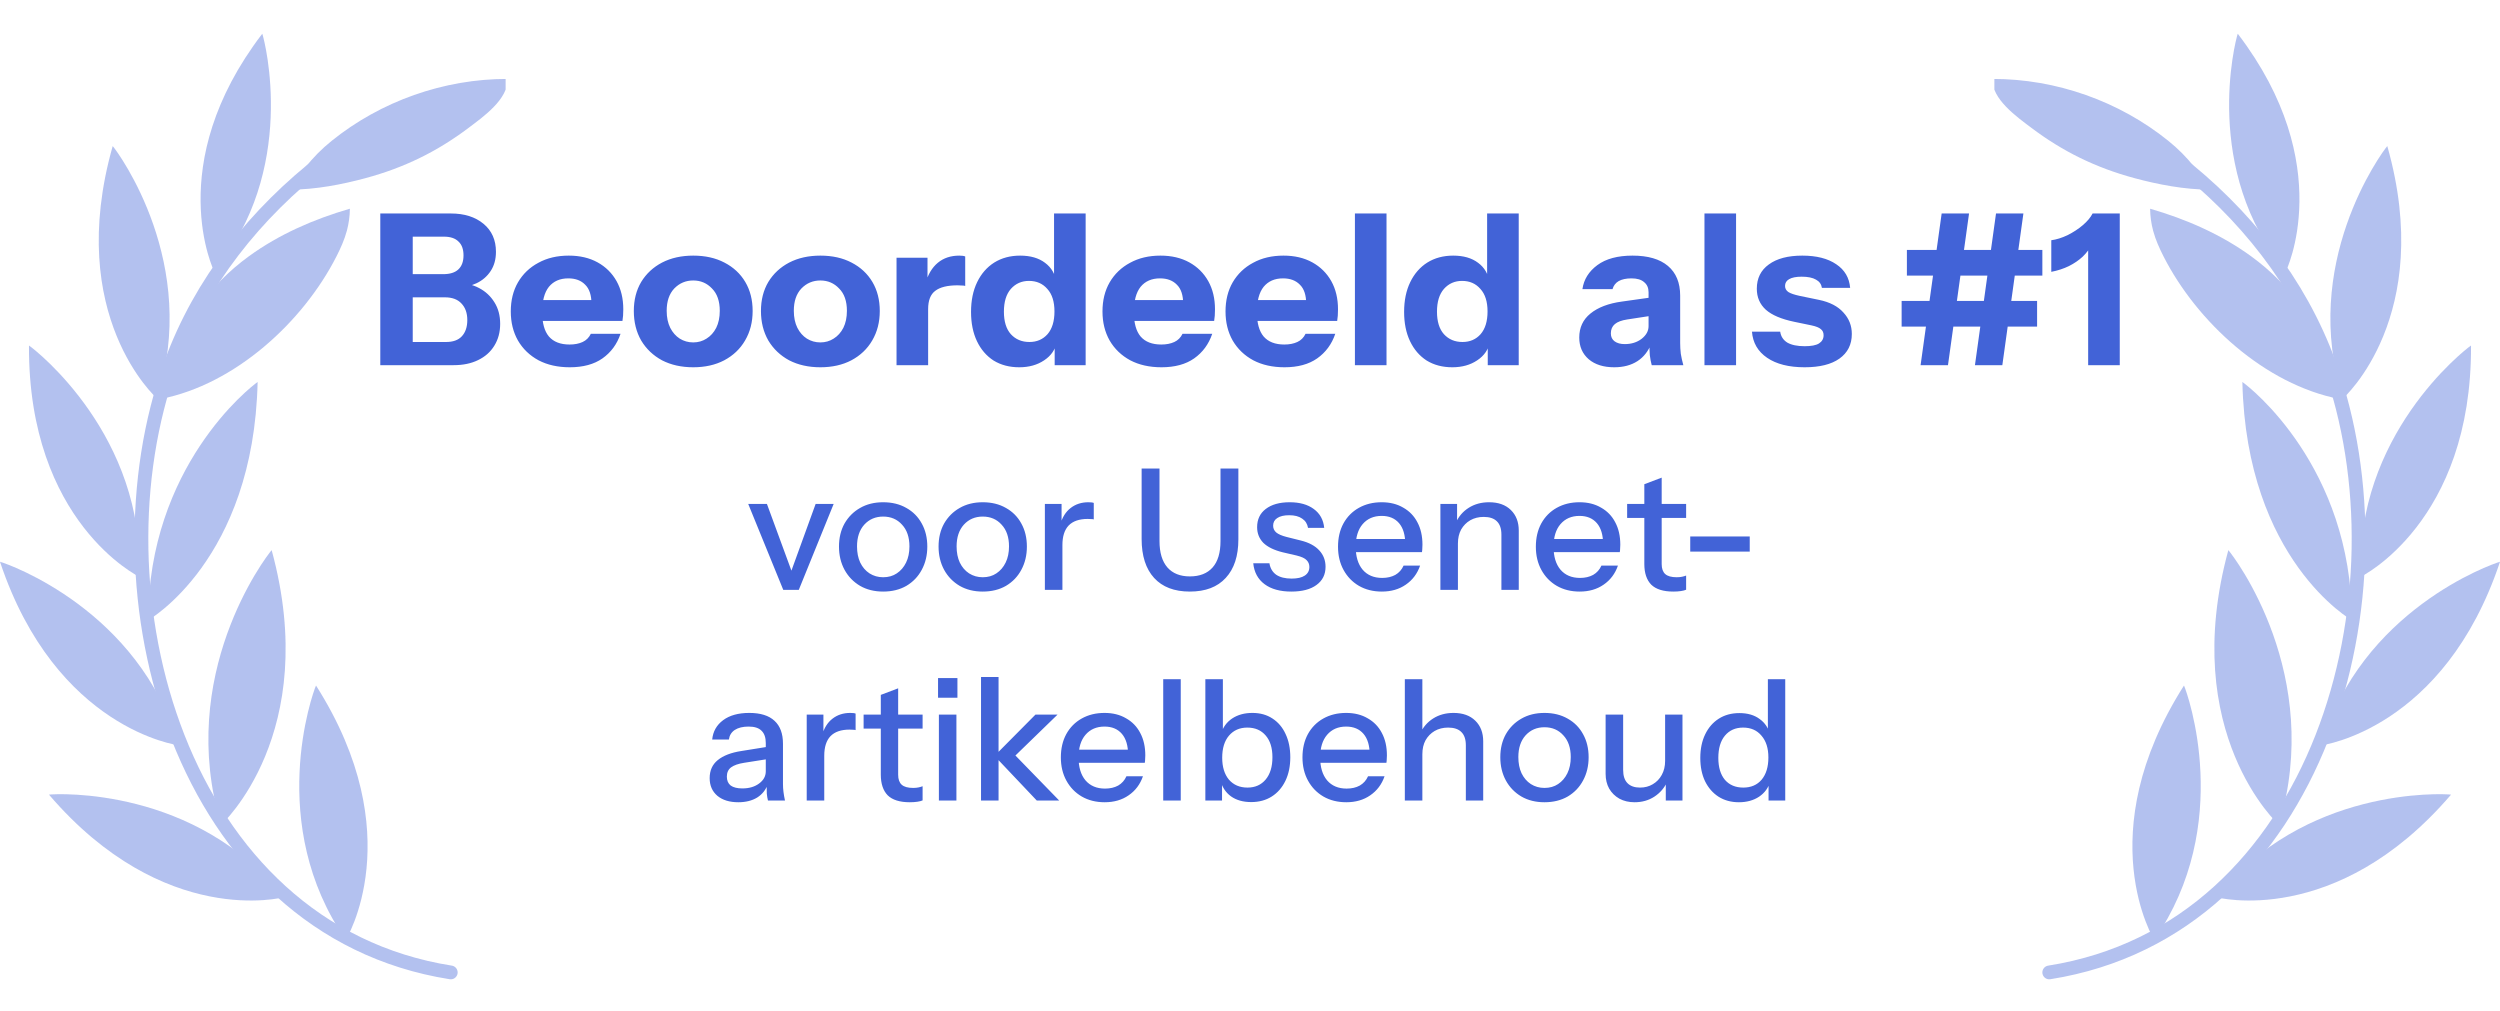 <svg width="178" height="72" viewBox="0 0 178 72" fill="none" xmlns="http://www.w3.org/2000/svg">
<g opacity="0.4" clip-path="url(#clip0_3219_43782)">
<path d="M32.095 69.237C12.799 66.186 6.261 42.146 12.169 25.882C14.271 20.095 18.215 15.163 23.066 11.414" stroke="#4263D7" stroke-width="0.98" stroke-linecap="round" stroke-linejoin="round"/>
<path d="M24.619 66.921C24.619 66.921 29.26 59.441 22.5 48.809C22.246 49.378 18.922 58.694 24.619 66.921Z" fill="#4263D7"/>
<path d="M20.192 63.886C20.192 63.886 11.685 66.144 3.486 56.578C4.105 56.5 13.985 56.039 20.192 63.886Z" fill="#4263D7"/>
<path d="M12.718 53.066C12.718 53.066 3.987 51.951 0 39.998C0.602 40.159 9.927 43.458 12.718 53.066Z" fill="#4263D7"/>
<path d="M9.907 41.062C9.907 41.062 1.997 37.201 2.063 24.601C2.581 24.947 10.352 31.067 9.907 41.062Z" fill="#4263D7"/>
<path d="M11.17 28.361C11.17 28.361 4.585 22.52 8.025 10.4C8.432 10.872 14.278 18.85 11.17 28.361Z" fill="#4263D7"/>
<path d="M15.25 19.321C15.25 19.321 11.527 11.751 18.675 2.4C18.866 2.965 21.214 12.134 15.25 19.321Z" fill="#4263D7"/>
<path d="M15.742 58.731C15.742 58.731 22.908 52.229 19.342 39.169C18.894 39.686 12.523 48.073 15.742 58.731Z" fill="#4263D7"/>
<path d="M10.547 44.161C10.547 44.161 18.061 39.901 18.343 27.198C17.805 27.565 10.565 33.237 10.547 44.161Z" fill="#4263D7"/>
<path d="M17.724 18.243C19.877 16.679 22.355 15.601 24.912 14.86C24.907 15.391 24.833 15.92 24.696 16.432C24.525 17.066 24.254 17.67 23.957 18.255C21.575 22.934 16.736 27.366 11.452 28.404C11.469 27.809 11.871 27.012 12.037 26.428C12.995 23.053 14.866 20.32 17.725 18.243H17.724Z" fill="#4263D7"/>
<path d="M23.599 10.041C27.11 7.204 31.608 5.615 36.121 5.62C36.23 7.039 34.361 8.349 33.381 9.09C31.138 10.785 28.779 11.94 26.036 12.681C24.348 13.136 22.451 13.503 20.698 13.499C20.646 13.499 20.586 13.495 20.554 13.454C20.508 13.396 20.552 13.31 20.596 13.25C20.943 12.769 21.391 12.372 21.756 11.905C22.3 11.206 22.912 10.597 23.6 10.041H23.599Z" fill="#4263D7"/>
</g>
<path d="M28.967 26V24.35H31.757C32.257 24.35 32.632 24.215 32.882 23.945C33.142 23.665 33.272 23.28 33.272 22.79C33.272 22.29 33.132 21.895 32.852 21.605C32.582 21.315 32.192 21.17 31.682 21.17H28.967V19.52H31.562C32.032 19.52 32.387 19.41 32.627 19.19C32.877 18.96 33.002 18.625 33.002 18.185C33.002 17.745 32.882 17.415 32.642 17.195C32.412 16.965 32.067 16.85 31.607 16.85H28.967V15.2H32.102C33.062 15.2 33.837 15.445 34.427 15.935C35.017 16.425 35.312 17.09 35.312 17.93C35.312 18.46 35.187 18.915 34.937 19.295C34.687 19.675 34.352 19.965 33.932 20.165C33.512 20.365 33.042 20.465 32.522 20.465L32.597 20.15C33.157 20.15 33.662 20.27 34.112 20.51C34.572 20.75 34.937 21.09 35.207 21.53C35.477 21.96 35.612 22.47 35.612 23.06C35.612 23.65 35.472 24.17 35.192 24.62C34.922 25.06 34.537 25.4 34.037 25.64C33.547 25.88 32.967 26 32.297 26H28.967ZM27.077 26V15.2H29.387V26H27.077ZM40.568 26.15C39.718 26.15 38.978 25.985 38.348 25.655C37.718 25.315 37.228 24.845 36.878 24.245C36.538 23.645 36.368 22.955 36.368 22.175C36.368 21.385 36.538 20.695 36.878 20.105C37.228 19.505 37.713 19.04 38.333 18.71C38.953 18.37 39.673 18.2 40.493 18.2C41.283 18.2 41.968 18.36 42.548 18.68C43.128 19 43.578 19.445 43.898 20.015C44.218 20.585 44.378 21.255 44.378 22.025C44.378 22.185 44.373 22.335 44.363 22.475C44.353 22.605 44.338 22.73 44.318 22.85H37.688V21.365H42.503L42.113 21.635C42.113 21.015 41.963 20.56 41.663 20.27C41.373 19.97 40.973 19.82 40.463 19.82C39.873 19.82 39.413 20.02 39.083 20.42C38.763 20.82 38.603 21.42 38.603 22.22C38.603 23 38.763 23.58 39.083 23.96C39.413 24.34 39.903 24.53 40.553 24.53C40.913 24.53 41.223 24.47 41.483 24.35C41.743 24.23 41.938 24.035 42.068 23.765H44.183C43.933 24.505 43.503 25.09 42.893 25.52C42.293 25.94 41.518 26.15 40.568 26.15ZM49.358 26.15C48.518 26.15 47.778 25.985 47.138 25.655C46.508 25.315 46.013 24.845 45.653 24.245C45.303 23.635 45.128 22.935 45.128 22.145C45.128 21.355 45.303 20.665 45.653 20.075C46.013 19.485 46.508 19.025 47.138 18.695C47.778 18.365 48.518 18.2 49.358 18.2C50.208 18.2 50.948 18.365 51.578 18.695C52.218 19.025 52.713 19.485 53.063 20.075C53.413 20.665 53.588 21.355 53.588 22.145C53.588 22.935 53.408 23.635 53.048 24.245C52.698 24.845 52.203 25.315 51.563 25.655C50.933 25.985 50.198 26.15 49.358 26.15ZM49.358 24.38C49.708 24.38 50.023 24.29 50.303 24.11C50.593 23.93 50.823 23.675 50.993 23.345C51.163 23.005 51.248 22.6 51.248 22.13C51.248 21.44 51.063 20.91 50.693 20.54C50.333 20.16 49.888 19.97 49.358 19.97C48.828 19.97 48.378 20.16 48.008 20.54C47.648 20.92 47.468 21.45 47.468 22.13C47.468 22.6 47.553 23.005 47.723 23.345C47.893 23.675 48.118 23.93 48.398 24.11C48.688 24.29 49.008 24.38 49.358 24.38ZM58.41 26.15C57.57 26.15 56.83 25.985 56.19 25.655C55.56 25.315 55.065 24.845 54.705 24.245C54.355 23.635 54.18 22.935 54.18 22.145C54.18 21.355 54.355 20.665 54.705 20.075C55.065 19.485 55.56 19.025 56.19 18.695C56.83 18.365 57.57 18.2 58.41 18.2C59.26 18.2 60 18.365 60.63 18.695C61.27 19.025 61.765 19.485 62.115 20.075C62.465 20.665 62.64 21.355 62.64 22.145C62.64 22.935 62.46 23.635 62.1 24.245C61.75 24.845 61.255 25.315 60.615 25.655C59.985 25.985 59.25 26.15 58.41 26.15ZM58.41 24.38C58.76 24.38 59.075 24.29 59.355 24.11C59.645 23.93 59.875 23.675 60.045 23.345C60.215 23.005 60.3 22.6 60.3 22.13C60.3 21.44 60.115 20.91 59.745 20.54C59.385 20.16 58.94 19.97 58.41 19.97C57.88 19.97 57.43 20.16 57.06 20.54C56.7 20.92 56.52 21.45 56.52 22.13C56.52 22.6 56.605 23.005 56.775 23.345C56.945 23.675 57.17 23.93 57.45 24.11C57.74 24.29 58.06 24.38 58.41 24.38ZM63.833 26V18.35H66.038V20.15H66.083V26H63.833ZM66.083 22.01L65.888 20.195C66.068 19.545 66.363 19.05 66.773 18.71C67.183 18.37 67.693 18.2 68.303 18.2C68.493 18.2 68.633 18.22 68.723 18.26V20.36C68.673 20.34 68.603 20.33 68.513 20.33C68.423 20.32 68.313 20.315 68.183 20.315C67.463 20.315 66.933 20.445 66.593 20.705C66.253 20.955 66.083 21.39 66.083 22.01ZM75.093 26V24.305L75.243 24.335C75.143 24.885 74.843 25.325 74.343 25.655C73.853 25.985 73.263 26.15 72.573 26.15C71.873 26.15 71.263 25.99 70.743 25.67C70.233 25.34 69.838 24.88 69.558 24.29C69.278 23.7 69.138 23.005 69.138 22.205C69.138 21.395 69.283 20.69 69.573 20.09C69.863 19.49 70.268 19.025 70.788 18.695C71.318 18.365 71.933 18.2 72.633 18.2C73.363 18.2 73.953 18.37 74.403 18.71C74.863 19.05 75.133 19.515 75.213 20.105L75.048 20.12V15.2H77.298V26H75.093ZM73.293 24.35C73.823 24.35 74.253 24.165 74.583 23.795C74.913 23.415 75.078 22.875 75.078 22.175C75.078 21.475 74.908 20.94 74.568 20.57C74.238 20.19 73.803 20 73.263 20C72.743 20 72.313 20.19 71.973 20.57C71.643 20.95 71.478 21.49 71.478 22.19C71.478 22.89 71.643 23.425 71.973 23.795C72.313 24.165 72.753 24.35 73.293 24.35ZM82.697 26.15C81.847 26.15 81.107 25.985 80.477 25.655C79.847 25.315 79.357 24.845 79.007 24.245C78.667 23.645 78.497 22.955 78.497 22.175C78.497 21.385 78.667 20.695 79.007 20.105C79.357 19.505 79.842 19.04 80.462 18.71C81.082 18.37 81.802 18.2 82.622 18.2C83.412 18.2 84.097 18.36 84.677 18.68C85.257 19 85.707 19.445 86.027 20.015C86.347 20.585 86.507 21.255 86.507 22.025C86.507 22.185 86.502 22.335 86.492 22.475C86.482 22.605 86.467 22.73 86.447 22.85H79.817V21.365H84.632L84.242 21.635C84.242 21.015 84.092 20.56 83.792 20.27C83.502 19.97 83.102 19.82 82.592 19.82C82.002 19.82 81.542 20.02 81.212 20.42C80.892 20.82 80.732 21.42 80.732 22.22C80.732 23 80.892 23.58 81.212 23.96C81.542 24.34 82.032 24.53 82.682 24.53C83.042 24.53 83.352 24.47 83.612 24.35C83.872 24.23 84.067 24.035 84.197 23.765H86.312C86.062 24.505 85.632 25.09 85.022 25.52C84.422 25.94 83.647 26.15 82.697 26.15ZM91.457 26.15C90.606 26.15 89.867 25.985 89.237 25.655C88.606 25.315 88.117 24.845 87.766 24.245C87.427 23.645 87.257 22.955 87.257 22.175C87.257 21.385 87.427 20.695 87.766 20.105C88.117 19.505 88.602 19.04 89.222 18.71C89.841 18.37 90.561 18.2 91.382 18.2C92.171 18.2 92.856 18.36 93.436 18.68C94.016 19 94.466 19.445 94.787 20.015C95.106 20.585 95.266 21.255 95.266 22.025C95.266 22.185 95.261 22.335 95.251 22.475C95.242 22.605 95.227 22.73 95.207 22.85H88.576V21.365H93.391L93.001 21.635C93.001 21.015 92.852 20.56 92.552 20.27C92.261 19.97 91.862 19.82 91.352 19.82C90.761 19.82 90.302 20.02 89.972 20.42C89.651 20.82 89.492 21.42 89.492 22.22C89.492 23 89.651 23.58 89.972 23.96C90.302 24.34 90.791 24.53 91.442 24.53C91.802 24.53 92.112 24.47 92.371 24.35C92.632 24.23 92.826 24.035 92.957 23.765H95.072C94.822 24.505 94.391 25.09 93.781 25.52C93.181 25.94 92.406 26.15 91.457 26.15ZM96.47 26V15.2H98.72V26H96.47ZM105.928 26V24.305L106.078 24.335C105.978 24.885 105.678 25.325 105.178 25.655C104.688 25.985 104.098 26.15 103.408 26.15C102.708 26.15 102.098 25.99 101.578 25.67C101.068 25.34 100.673 24.88 100.393 24.29C100.113 23.7 99.973 23.005 99.973 22.205C99.973 21.395 100.118 20.69 100.408 20.09C100.698 19.49 101.103 19.025 101.623 18.695C102.153 18.365 102.768 18.2 103.468 18.2C104.198 18.2 104.788 18.37 105.238 18.71C105.698 19.05 105.968 19.515 106.048 20.105L105.883 20.12V15.2H108.133V26H105.928ZM104.128 24.35C104.658 24.35 105.088 24.165 105.418 23.795C105.748 23.415 105.913 22.875 105.913 22.175C105.913 21.475 105.743 20.94 105.403 20.57C105.073 20.19 104.638 20 104.098 20C103.578 20 103.148 20.19 102.808 20.57C102.478 20.95 102.313 21.49 102.313 22.19C102.313 22.89 102.478 23.425 102.808 23.795C103.148 24.165 103.588 24.35 104.128 24.35ZM117.603 26C117.543 25.78 117.498 25.545 117.468 25.295C117.448 25.045 117.438 24.755 117.438 24.425H117.378V20.81C117.378 20.5 117.273 20.26 117.063 20.09C116.863 19.91 116.563 19.82 116.163 19.82C115.783 19.82 115.478 19.885 115.248 20.015C115.028 20.145 114.883 20.335 114.813 20.585H112.668C112.768 19.895 113.123 19.325 113.733 18.875C114.343 18.425 115.178 18.2 116.238 18.2C117.338 18.2 118.178 18.445 118.758 18.935C119.338 19.425 119.628 20.13 119.628 21.05V24.425C119.628 24.675 119.643 24.93 119.673 25.19C119.713 25.44 119.773 25.71 119.853 26H117.603ZM114.933 26.15C114.173 26.15 113.568 25.96 113.118 25.58C112.668 25.19 112.443 24.675 112.443 24.035C112.443 23.325 112.708 22.755 113.238 22.325C113.778 21.885 114.528 21.6 115.488 21.47L117.723 21.155V22.46L115.863 22.745C115.463 22.805 115.168 22.915 114.978 23.075C114.788 23.235 114.693 23.455 114.693 23.735C114.693 23.985 114.783 24.175 114.963 24.305C115.143 24.435 115.383 24.5 115.683 24.5C116.153 24.5 116.553 24.375 116.883 24.125C117.213 23.865 117.378 23.565 117.378 23.225L117.588 24.425C117.368 24.995 117.033 25.425 116.583 25.715C116.133 26.005 115.583 26.15 114.933 26.15ZM121.358 26V15.2H123.608V26H121.358ZM128.49 26.15C127.37 26.15 126.48 25.925 125.82 25.475C125.16 25.025 124.8 24.405 124.74 23.615H126.75C126.8 23.955 126.97 24.215 127.26 24.395C127.56 24.565 127.97 24.65 128.49 24.65C128.96 24.65 129.3 24.585 129.51 24.455C129.73 24.315 129.84 24.12 129.84 23.87C129.84 23.68 129.775 23.535 129.645 23.435C129.525 23.325 129.3 23.235 128.97 23.165L127.74 22.91C126.83 22.72 126.16 22.435 125.73 22.055C125.3 21.665 125.085 21.165 125.085 20.555C125.085 19.815 125.37 19.24 125.94 18.83C126.51 18.41 127.305 18.2 128.325 18.2C129.335 18.2 130.14 18.405 130.74 18.815C131.34 19.215 131.67 19.775 131.73 20.495H129.72C129.68 20.235 129.54 20.04 129.3 19.91C129.06 19.77 128.72 19.7 128.28 19.7C127.88 19.7 127.58 19.76 127.38 19.88C127.19 19.99 127.095 20.15 127.095 20.36C127.095 20.54 127.175 20.685 127.335 20.795C127.495 20.895 127.76 20.985 128.13 21.065L129.51 21.35C130.28 21.51 130.86 21.81 131.25 22.25C131.65 22.68 131.85 23.19 131.85 23.78C131.85 24.53 131.555 25.115 130.965 25.535C130.385 25.945 129.56 26.15 128.49 26.15ZM136.746 26L138.246 15.2H140.196L138.696 26H136.746ZM140.616 26L142.116 15.2H144.066L142.566 26H140.616ZM135.771 17.795H145.416V19.625H135.771V17.795ZM135.396 21.425H145.041V23.255H135.396V21.425ZM148.677 26V17.18L148.932 17.405C148.782 17.715 148.567 18.005 148.287 18.275C148.007 18.535 147.677 18.76 147.297 18.95C146.927 19.13 146.512 19.265 146.052 19.355V17.105C146.422 17.055 146.807 16.935 147.207 16.745C147.607 16.545 147.967 16.31 148.287 16.04C148.617 15.76 148.852 15.48 148.992 15.2H150.927V26H148.677Z" fill="#4263D7"/>
<path d="M55.769 42L53.273 35.88H54.605L56.645 41.436H56.057L58.073 35.88H59.357L56.873 42H55.769ZM62.88 42.12C62.256 42.12 61.708 41.984 61.236 41.712C60.764 41.432 60.396 41.052 60.132 40.572C59.868 40.084 59.736 39.532 59.736 38.916C59.736 38.292 59.868 37.744 60.132 37.272C60.404 36.8 60.772 36.432 61.236 36.168C61.708 35.896 62.256 35.76 62.88 35.76C63.512 35.76 64.064 35.896 64.536 36.168C65.008 36.432 65.372 36.8 65.628 37.272C65.892 37.744 66.024 38.292 66.024 38.916C66.024 39.532 65.892 40.084 65.628 40.572C65.372 41.052 65.008 41.432 64.536 41.712C64.064 41.984 63.512 42.12 62.88 42.12ZM62.88 41.1C63.256 41.1 63.58 41.008 63.852 40.824C64.132 40.64 64.352 40.384 64.512 40.056C64.672 39.728 64.752 39.344 64.752 38.904C64.752 38.248 64.576 37.732 64.224 37.356C63.88 36.972 63.432 36.78 62.88 36.78C62.336 36.78 61.888 36.972 61.536 37.356C61.192 37.74 61.02 38.256 61.02 38.904C61.02 39.344 61.096 39.728 61.248 40.056C61.408 40.384 61.628 40.64 61.908 40.824C62.196 41.008 62.52 41.1 62.88 41.1ZM69.97 42.12C69.346 42.12 68.798 41.984 68.326 41.712C67.854 41.432 67.486 41.052 67.222 40.572C66.958 40.084 66.826 39.532 66.826 38.916C66.826 38.292 66.958 37.744 67.222 37.272C67.494 36.8 67.862 36.432 68.326 36.168C68.798 35.896 69.346 35.76 69.97 35.76C70.602 35.76 71.154 35.896 71.626 36.168C72.098 36.432 72.462 36.8 72.718 37.272C72.982 37.744 73.114 38.292 73.114 38.916C73.114 39.532 72.982 40.084 72.718 40.572C72.462 41.052 72.098 41.432 71.626 41.712C71.154 41.984 70.602 42.12 69.97 42.12ZM69.97 41.1C70.346 41.1 70.67 41.008 70.942 40.824C71.222 40.64 71.442 40.384 71.602 40.056C71.762 39.728 71.842 39.344 71.842 38.904C71.842 38.248 71.666 37.732 71.314 37.356C70.97 36.972 70.522 36.78 69.97 36.78C69.426 36.78 68.978 36.972 68.626 37.356C68.282 37.74 68.11 38.256 68.11 38.904C68.11 39.344 68.186 39.728 68.338 40.056C68.498 40.384 68.718 40.64 68.998 40.824C69.286 41.008 69.61 41.1 69.97 41.1ZM74.395 42V35.88H75.584V37.404H75.644V42H74.395ZM75.644 38.808L75.487 37.356C75.632 36.836 75.879 36.44 76.231 36.168C76.584 35.896 77.004 35.76 77.492 35.76C77.675 35.76 77.803 35.776 77.876 35.808V36.984C77.835 36.968 77.779 36.96 77.707 36.96C77.635 36.952 77.547 36.948 77.444 36.948C76.844 36.948 76.391 37.104 76.088 37.416C75.791 37.728 75.644 38.192 75.644 38.808ZM84.716 42.12C83.612 42.12 82.764 41.796 82.172 41.148C81.581 40.5 81.284 39.576 81.284 38.376V33.36H82.556V38.52C82.556 39.344 82.745 39.972 83.121 40.404C83.496 40.828 84.028 41.04 84.716 41.04C85.421 41.04 85.96 40.828 86.337 40.404C86.713 39.98 86.9 39.352 86.9 38.52V33.36H88.172V38.4C88.172 39.584 87.873 40.5 87.272 41.148C86.68 41.796 85.829 42.12 84.716 42.12ZM91.943 42.12C91.143 42.12 90.507 41.944 90.035 41.592C89.563 41.24 89.295 40.744 89.231 40.104H90.383C90.439 40.456 90.599 40.728 90.863 40.92C91.135 41.104 91.503 41.196 91.967 41.196C92.375 41.196 92.687 41.124 92.903 40.98C93.119 40.836 93.227 40.632 93.227 40.368C93.227 40.176 93.163 40.016 93.035 39.888C92.915 39.752 92.675 39.64 92.315 39.552L91.331 39.324C90.715 39.172 90.255 38.948 89.951 38.652C89.655 38.348 89.507 37.976 89.507 37.536C89.507 36.984 89.711 36.552 90.119 36.24C90.535 35.92 91.103 35.76 91.823 35.76C92.535 35.76 93.107 35.92 93.539 36.24C93.979 36.56 94.227 37.008 94.283 37.584H93.131C93.083 37.296 92.943 37.076 92.711 36.924C92.487 36.764 92.179 36.684 91.787 36.684C91.419 36.684 91.135 36.752 90.935 36.888C90.743 37.016 90.647 37.196 90.647 37.428C90.647 37.62 90.719 37.78 90.863 37.908C91.015 38.036 91.263 38.144 91.607 38.232L92.615 38.484C93.199 38.628 93.639 38.864 93.935 39.192C94.231 39.512 94.379 39.9 94.379 40.356C94.379 40.908 94.163 41.34 93.731 41.652C93.307 41.964 92.711 42.12 91.943 42.12ZM98.387 42.12C97.771 42.12 97.227 41.984 96.755 41.712C96.291 41.44 95.927 41.064 95.663 40.584C95.399 40.104 95.267 39.552 95.267 38.928C95.267 38.296 95.395 37.744 95.651 37.272C95.915 36.792 96.283 36.42 96.755 36.156C97.227 35.892 97.767 35.76 98.375 35.76C98.967 35.76 99.479 35.888 99.911 36.144C100.351 36.392 100.687 36.74 100.919 37.188C101.159 37.636 101.279 38.168 101.279 38.784C101.279 38.88 101.275 38.972 101.267 39.06C101.267 39.14 101.259 39.224 101.243 39.312H96.107V38.376H100.367L100.055 38.748C100.055 38.092 99.907 37.592 99.611 37.248C99.315 36.904 98.903 36.732 98.375 36.732C97.807 36.732 97.355 36.928 97.019 37.32C96.691 37.704 96.527 38.24 96.527 38.928C96.527 39.624 96.691 40.168 97.019 40.56C97.355 40.952 97.819 41.148 98.411 41.148C98.771 41.148 99.083 41.076 99.347 40.932C99.611 40.78 99.807 40.56 99.935 40.272H101.111C100.911 40.848 100.571 41.3 100.091 41.628C99.619 41.956 99.051 42.12 98.387 42.12ZM102.556 42V35.88H103.744V37.32H103.804V42H102.556ZM106.9 42V38.064C106.9 37.64 106.792 37.324 106.576 37.116C106.368 36.908 106.056 36.804 105.64 36.804C105.28 36.804 104.96 36.884 104.68 37.044C104.408 37.204 104.192 37.424 104.032 37.704C103.88 37.984 103.804 38.316 103.804 38.7L103.648 37.236C103.848 36.78 104.156 36.42 104.572 36.156C104.988 35.892 105.472 35.76 106.024 35.76C106.68 35.76 107.196 35.944 107.572 36.312C107.948 36.68 108.136 37.168 108.136 37.776V42H106.9ZM112.473 42.12C111.857 42.12 111.313 41.984 110.841 41.712C110.377 41.44 110.013 41.064 109.749 40.584C109.485 40.104 109.353 39.552 109.353 38.928C109.353 38.296 109.481 37.744 109.737 37.272C110.001 36.792 110.369 36.42 110.841 36.156C111.313 35.892 111.853 35.76 112.461 35.76C113.053 35.76 113.565 35.888 113.997 36.144C114.437 36.392 114.773 36.74 115.005 37.188C115.245 37.636 115.365 38.168 115.365 38.784C115.365 38.88 115.361 38.972 115.353 39.06C115.353 39.14 115.345 39.224 115.329 39.312H110.193V38.376H114.453L114.141 38.748C114.141 38.092 113.993 37.592 113.697 37.248C113.401 36.904 112.989 36.732 112.461 36.732C111.893 36.732 111.441 36.928 111.105 37.32C110.777 37.704 110.613 38.24 110.613 38.928C110.613 39.624 110.777 40.168 111.105 40.56C111.441 40.952 111.905 41.148 112.497 41.148C112.857 41.148 113.169 41.076 113.433 40.932C113.697 40.78 113.893 40.56 114.021 40.272H115.197C114.997 40.848 114.657 41.3 114.177 41.628C113.705 41.956 113.137 42.12 112.473 42.12ZM119.14 42.12C118.428 42.12 117.904 41.956 117.568 41.628C117.24 41.292 117.076 40.8 117.076 40.152V34.476L118.312 34.008V40.164C118.312 40.484 118.396 40.72 118.564 40.872C118.732 41.024 119.004 41.1 119.38 41.1C119.524 41.1 119.652 41.088 119.764 41.064C119.876 41.04 119.972 41.012 120.052 40.98V41.988C119.964 42.028 119.84 42.06 119.68 42.084C119.52 42.108 119.34 42.12 119.14 42.12ZM115.852 36.876V35.88H120.052V36.876H115.852ZM120.345 39.276V38.196H124.581V39.276H120.345ZM54.68 57C54.64 56.848 54.612 56.68 54.596 56.496C54.588 56.312 54.584 56.088 54.584 55.824H54.524V52.908C54.524 52.516 54.424 52.224 54.224 52.032C54.032 51.832 53.724 51.732 53.3 51.732C52.892 51.732 52.564 51.812 52.316 51.972C52.076 52.132 51.936 52.36 51.896 52.656H50.708C50.764 52.08 51.024 51.62 51.488 51.276C51.952 50.932 52.572 50.76 53.348 50.76C54.148 50.76 54.748 50.948 55.148 51.324C55.548 51.692 55.748 52.236 55.748 52.956V55.824C55.748 56.008 55.76 56.196 55.784 56.388C55.808 56.58 55.844 56.784 55.892 57H54.68ZM52.568 57.12C51.944 57.12 51.448 56.968 51.08 56.664C50.712 56.352 50.528 55.932 50.528 55.404C50.528 54.86 50.72 54.432 51.104 54.12C51.496 53.8 52.056 53.584 52.784 53.472L54.8 53.148V54.024L52.976 54.312C52.568 54.376 52.26 54.484 52.052 54.636C51.852 54.788 51.752 55.008 51.752 55.296C51.752 55.576 51.844 55.788 52.028 55.932C52.22 56.068 52.496 56.136 52.856 56.136C53.336 56.136 53.732 56.02 54.044 55.788C54.364 55.556 54.524 55.264 54.524 54.912L54.68 55.8C54.536 56.224 54.28 56.552 53.912 56.784C53.544 57.008 53.096 57.12 52.568 57.12ZM57.438 57V50.88H58.627V52.404H58.687V57H57.438ZM58.687 53.808L58.531 52.356C58.675 51.836 58.922 51.44 59.275 51.168C59.627 50.896 60.047 50.76 60.535 50.76C60.718 50.76 60.846 50.776 60.919 50.808V51.984C60.879 51.968 60.822 51.96 60.751 51.96C60.678 51.952 60.59 51.948 60.486 51.948C59.886 51.948 59.434 52.104 59.13 52.416C58.834 52.728 58.687 53.192 58.687 53.808ZM64.777 57.12C64.065 57.12 63.541 56.956 63.205 56.628C62.877 56.292 62.713 55.8 62.713 55.152V49.476L63.949 49.008V55.164C63.949 55.484 64.033 55.72 64.201 55.872C64.369 56.024 64.641 56.1 65.017 56.1C65.161 56.1 65.289 56.088 65.401 56.064C65.513 56.04 65.609 56.012 65.689 55.98V56.988C65.601 57.028 65.477 57.06 65.317 57.084C65.157 57.108 64.977 57.12 64.777 57.12ZM61.489 51.876V50.88H65.689V51.876H61.489ZM66.849 57V50.88H68.097V57H66.849ZM66.789 49.68V48.276H68.169V49.68H66.789ZM69.849 57V48.204H71.097V57H69.849ZM73.821 57L70.809 53.82L73.725 50.88H75.297L71.985 54.096L72.045 53.532L75.417 57H73.821ZM78.653 57.12C78.037 57.12 77.493 56.984 77.021 56.712C76.557 56.44 76.193 56.064 75.929 55.584C75.665 55.104 75.533 54.552 75.533 53.928C75.533 53.296 75.661 52.744 75.917 52.272C76.181 51.792 76.549 51.42 77.021 51.156C77.493 50.892 78.033 50.76 78.641 50.76C79.233 50.76 79.745 50.888 80.177 51.144C80.617 51.392 80.953 51.74 81.185 52.188C81.425 52.636 81.545 53.168 81.545 53.784C81.545 53.88 81.541 53.972 81.533 54.06C81.533 54.14 81.525 54.224 81.509 54.312H76.373V53.376H80.633L80.321 53.748C80.321 53.092 80.173 52.592 79.877 52.248C79.581 51.904 79.169 51.732 78.641 51.732C78.073 51.732 77.621 51.928 77.285 52.32C76.957 52.704 76.793 53.24 76.793 53.928C76.793 54.624 76.957 55.168 77.285 55.56C77.621 55.952 78.085 56.148 78.677 56.148C79.037 56.148 79.349 56.076 79.613 55.932C79.877 55.78 80.073 55.56 80.201 55.272H81.377C81.177 55.848 80.837 56.3 80.357 56.628C79.885 56.956 79.317 57.12 78.653 57.12ZM82.821 57V48.36H84.069V57H82.821ZM89.085 57.108C88.509 57.108 88.029 56.972 87.645 56.7C87.261 56.42 87.009 56.032 86.889 55.536L87.009 55.512V57H85.821V48.36H87.069V52.284L86.937 52.248C87.073 51.784 87.337 51.42 87.729 51.156C88.129 50.892 88.609 50.76 89.169 50.76C89.721 50.76 90.197 50.892 90.597 51.156C91.005 51.42 91.317 51.788 91.533 52.26C91.757 52.732 91.869 53.284 91.869 53.916C91.869 54.556 91.753 55.116 91.521 55.596C91.289 56.076 90.965 56.448 90.549 56.712C90.133 56.976 89.645 57.108 89.085 57.108ZM88.821 56.076C89.365 56.076 89.797 55.884 90.117 55.5C90.437 55.116 90.597 54.588 90.597 53.916C90.597 53.252 90.437 52.736 90.117 52.368C89.797 51.992 89.361 51.804 88.809 51.804C88.265 51.804 87.829 51.996 87.501 52.38C87.181 52.756 87.021 53.28 87.021 53.952C87.021 54.608 87.181 55.128 87.501 55.512C87.829 55.888 88.269 56.076 88.821 56.076ZM95.856 57.12C95.24 57.12 94.696 56.984 94.224 56.712C93.76 56.44 93.396 56.064 93.132 55.584C92.868 55.104 92.736 54.552 92.736 53.928C92.736 53.296 92.864 52.744 93.12 52.272C93.384 51.792 93.752 51.42 94.224 51.156C94.696 50.892 95.236 50.76 95.844 50.76C96.436 50.76 96.948 50.888 97.38 51.144C97.82 51.392 98.156 51.74 98.388 52.188C98.628 52.636 98.748 53.168 98.748 53.784C98.748 53.88 98.744 53.972 98.736 54.06C98.736 54.14 98.728 54.224 98.712 54.312H93.576V53.376H97.836L97.524 53.748C97.524 53.092 97.376 52.592 97.08 52.248C96.784 51.904 96.372 51.732 95.844 51.732C95.276 51.732 94.824 51.928 94.488 52.32C94.16 52.704 93.996 53.24 93.996 53.928C93.996 54.624 94.16 55.168 94.488 55.56C94.824 55.952 95.288 56.148 95.88 56.148C96.24 56.148 96.552 56.076 96.816 55.932C97.08 55.78 97.276 55.56 97.404 55.272H98.58C98.38 55.848 98.04 56.3 97.56 56.628C97.088 56.956 96.52 57.12 95.856 57.12ZM100.024 57V48.36H101.272V57H100.024ZM104.368 57V53.064C104.368 52.64 104.26 52.324 104.044 52.116C103.836 51.908 103.524 51.804 103.108 51.804C102.748 51.804 102.428 51.884 102.148 52.044C101.876 52.204 101.66 52.424 101.5 52.704C101.348 52.984 101.272 53.316 101.272 53.7L101.116 52.236C101.316 51.78 101.624 51.42 102.04 51.156C102.456 50.892 102.94 50.76 103.492 50.76C104.148 50.76 104.664 50.944 105.04 51.312C105.416 51.68 105.604 52.168 105.604 52.776V57H104.368ZM109.966 57.12C109.342 57.12 108.794 56.984 108.322 56.712C107.85 56.432 107.482 56.052 107.218 55.572C106.954 55.084 106.822 54.532 106.822 53.916C106.822 53.292 106.954 52.744 107.218 52.272C107.49 51.8 107.858 51.432 108.322 51.168C108.794 50.896 109.342 50.76 109.966 50.76C110.598 50.76 111.15 50.896 111.622 51.168C112.094 51.432 112.458 51.8 112.714 52.272C112.978 52.744 113.11 53.292 113.11 53.916C113.11 54.532 112.978 55.084 112.714 55.572C112.458 56.052 112.094 56.432 111.622 56.712C111.15 56.984 110.598 57.12 109.966 57.12ZM109.966 56.1C110.342 56.1 110.666 56.008 110.938 55.824C111.218 55.64 111.438 55.384 111.598 55.056C111.758 54.728 111.838 54.344 111.838 53.904C111.838 53.248 111.662 52.732 111.31 52.356C110.966 51.972 110.518 51.78 109.966 51.78C109.422 51.78 108.974 51.972 108.622 52.356C108.278 52.74 108.106 53.256 108.106 53.904C108.106 54.344 108.182 54.728 108.334 55.056C108.494 55.384 108.714 55.64 108.994 55.824C109.282 56.008 109.606 56.1 109.966 56.1ZM116.384 57.12C115.976 57.12 115.616 57.036 115.304 56.868C114.992 56.692 114.748 56.452 114.572 56.148C114.404 55.844 114.32 55.496 114.32 55.104V50.88H115.568V54.816C115.568 55.24 115.672 55.556 115.88 55.764C116.088 55.972 116.384 56.076 116.768 56.076C117.112 56.076 117.416 55.996 117.68 55.836C117.952 55.676 118.164 55.456 118.316 55.176C118.476 54.888 118.556 54.556 118.556 54.18L118.712 55.644C118.512 56.092 118.204 56.452 117.788 56.724C117.38 56.988 116.912 57.12 116.384 57.12ZM118.604 57V55.56H118.556V50.88H119.792V57H118.604ZM125.921 57V55.596L126.041 55.632C125.913 56.088 125.649 56.452 125.249 56.724C124.849 56.988 124.369 57.12 123.809 57.12C123.257 57.12 122.773 56.988 122.357 56.724C121.949 56.46 121.629 56.092 121.397 55.62C121.173 55.148 121.061 54.596 121.061 53.964C121.061 53.324 121.177 52.764 121.409 52.284C121.641 51.804 121.965 51.432 122.381 51.168C122.797 50.904 123.285 50.772 123.845 50.772C124.429 50.772 124.909 50.912 125.285 51.192C125.669 51.464 125.921 51.848 126.041 52.344L125.873 52.368V48.36H127.109V57H125.921ZM124.121 56.076C124.673 56.076 125.109 55.888 125.429 55.512C125.749 55.128 125.909 54.6 125.909 53.928C125.909 53.272 125.745 52.756 125.417 52.38C125.097 51.996 124.661 51.804 124.109 51.804C123.565 51.804 123.133 51.996 122.813 52.38C122.501 52.756 122.345 53.284 122.345 53.964C122.345 54.628 122.501 55.148 122.813 55.524C123.133 55.892 123.569 56.076 124.121 56.076Z" fill="#4263D7"/>
<g opacity="0.4" clip-path="url(#clip1_3219_43782)">
<path d="M145.906 69.237C165.202 66.186 171.74 42.146 165.832 25.882C163.73 20.095 159.785 15.163 154.935 11.414" stroke="#4263D7" stroke-width="0.98" stroke-linecap="round" stroke-linejoin="round"/>
<path d="M153.381 66.921C153.381 66.921 148.74 59.441 155.5 48.809C155.754 49.378 159.078 58.694 153.381 66.921Z" fill="#4263D7"/>
<path d="M157.809 63.886C157.809 63.886 166.316 66.144 174.515 56.578C173.896 56.5 164.016 56.039 157.809 63.886Z" fill="#4263D7"/>
<path d="M165.283 53.066C165.283 53.066 174.014 51.951 178.001 39.998C177.399 40.159 168.074 43.458 165.283 53.066Z" fill="#4263D7"/>
<path d="M168.094 41.062C168.094 41.062 176.003 37.201 175.937 24.601C175.419 24.947 167.648 31.067 168.094 41.062Z" fill="#4263D7"/>
<path d="M166.83 28.361C166.83 28.361 173.414 22.52 169.975 10.4C169.568 10.872 163.722 18.85 166.83 28.361Z" fill="#4263D7"/>
<path d="M162.752 19.321C162.752 19.321 166.474 11.751 159.327 2.4C159.136 2.965 156.788 12.134 162.752 19.321Z" fill="#4263D7"/>
<path d="M162.258 58.731C162.258 58.731 155.092 52.229 158.658 39.169C159.106 39.686 165.477 48.073 162.258 58.731Z" fill="#4263D7"/>
<path d="M167.453 44.161C167.453 44.161 159.94 39.901 159.657 27.198C160.196 27.565 167.436 33.237 167.453 44.161Z" fill="#4263D7"/>
<path d="M160.276 18.243C158.123 16.679 155.645 15.601 153.088 14.86C153.093 15.391 153.167 15.92 153.304 16.432C153.475 17.066 153.746 17.67 154.043 18.255C156.425 22.934 161.264 27.366 166.548 28.404C166.531 27.809 166.129 27.012 165.963 26.428C165.005 23.053 163.134 20.32 160.275 18.243H160.276Z" fill="#4263D7"/>
<path d="M154.401 10.041C150.891 7.204 146.392 5.615 141.879 5.62C141.77 7.039 143.639 8.349 144.619 9.09C146.862 10.785 149.221 11.94 151.964 12.681C153.652 13.136 155.549 13.503 157.302 13.499C157.354 13.499 157.414 13.495 157.446 13.454C157.492 13.396 157.448 13.31 157.404 13.25C157.057 12.769 156.609 12.372 156.244 11.905C155.699 11.206 155.088 10.597 154.4 10.041H154.401Z" fill="#4263D7"/>
</g>
<defs>
<clipPath id="clip0_3219_43782">
<rect width="36" height="72" fill="white" transform="matrix(-1 0 0 1 36 0)"/>
</clipPath>
<clipPath id="clip1_3219_43782">
<rect width="36" height="72" fill="white" transform="translate(142)"/>
</clipPath>
</defs>
</svg>

